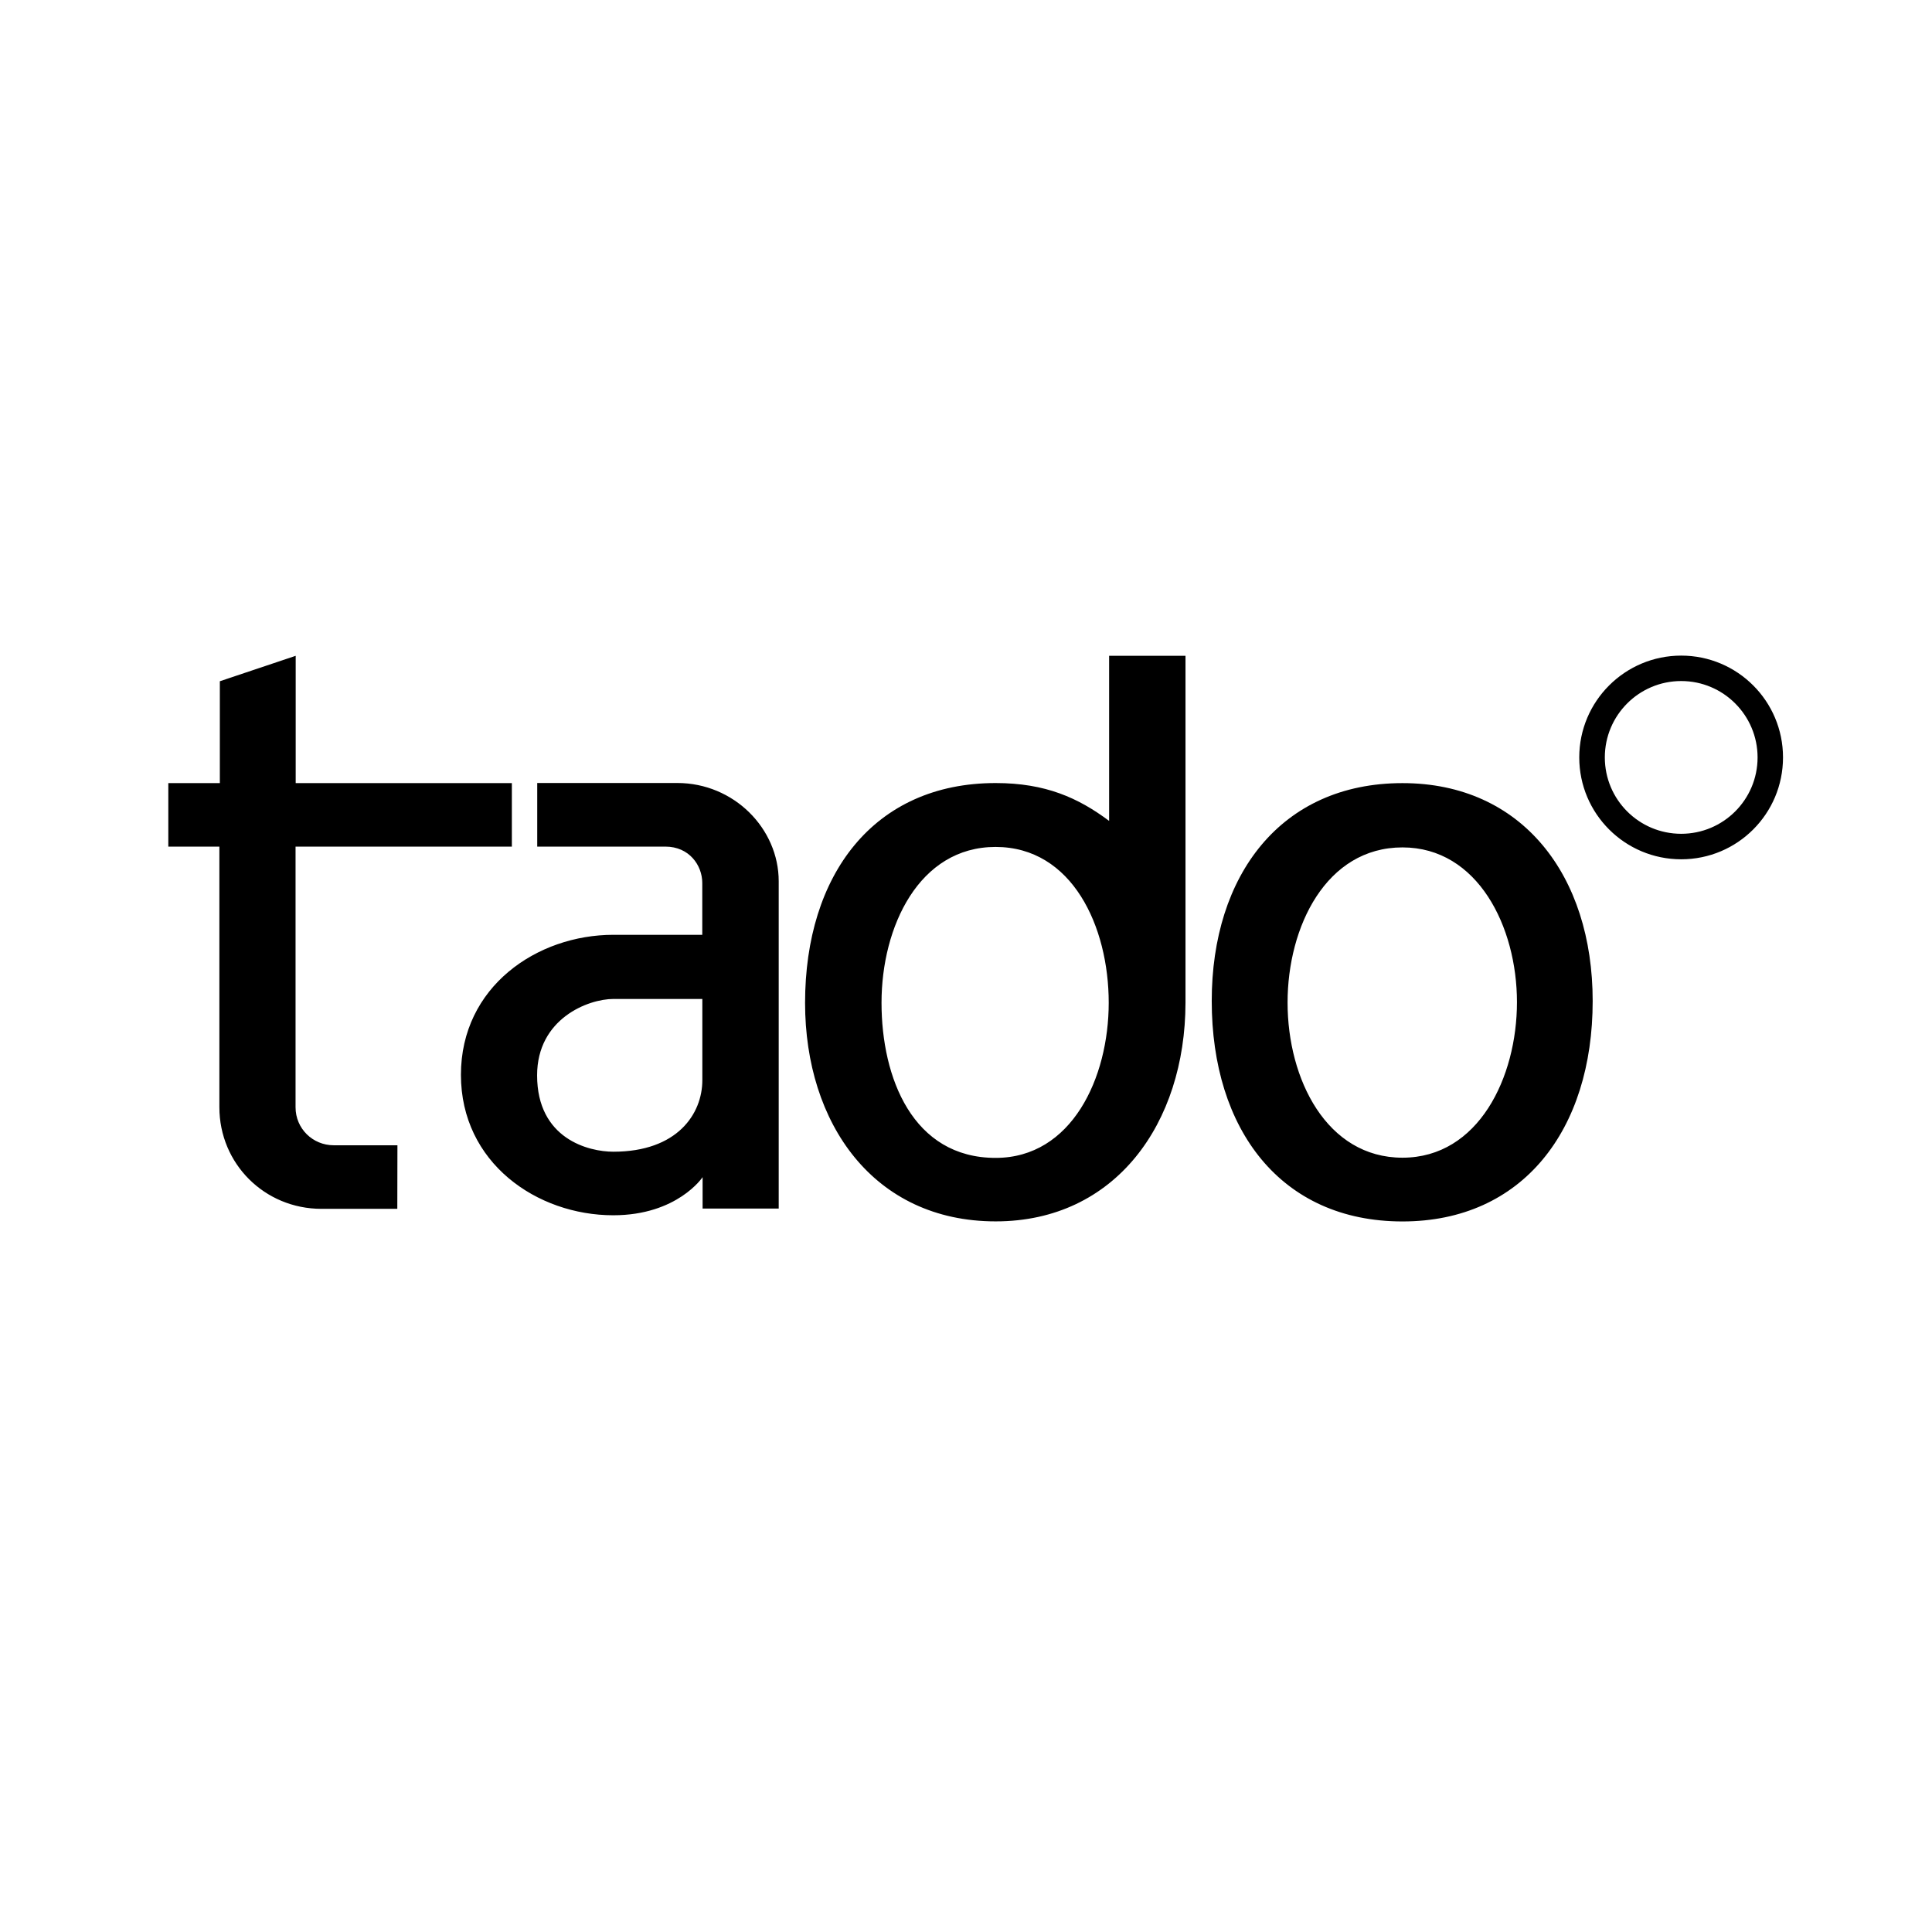 <svg width="200" height="200" viewBox="0 0 200 200" fill="none" xmlns="http://www.w3.org/2000/svg">
<path d="M52.988 87.641H30.596V114.626C30.596 116.826 32.37 118.558 34.549 118.558H41.142L41.129 125.138H33.277C27.378 125.138 22.71 120.462 22.71 114.619V87.641H17.423V81.068H22.758V70.522L30.61 67.889V81.068H52.988V87.641ZM55.601 81.055H70.107C75.972 81.055 80.612 85.771 80.612 91.23V125.11H72.733V121.858C72.733 121.858 70.121 125.804 63.486 125.804C55.58 125.804 47.715 120.373 47.715 111.264C47.715 102.134 55.601 96.771 63.5 96.771H72.699V91.408C72.699 89.573 71.344 87.641 68.883 87.641H55.614V81.041L55.601 81.055ZM72.706 103.412H63.507C60.881 103.412 55.601 105.454 55.601 111.319C55.601 117.898 60.936 119.225 63.493 119.225C70.121 119.225 72.706 115.306 72.706 111.814V103.412ZM145.183 81.068C157.592 81.068 164.873 90.652 164.873 103.619C164.873 116.97 157.627 126.444 145.183 126.444C132.588 126.444 125.438 116.922 125.438 103.619C125.438 90.611 132.588 81.068 145.183 81.068ZM145.183 119.844C153.055 119.844 157.035 111.525 157.035 103.742C157.035 95.939 152.979 87.723 145.183 87.723C137.276 87.723 133.289 95.939 133.289 103.784C133.289 111.738 137.345 119.844 145.183 119.844ZM122.722 103.825V67.889H114.816V84.98C111.632 82.601 108.236 81.061 103.073 81.061C90.444 81.061 83.341 90.57 83.341 103.818C83.341 116.303 90.444 126.437 103.073 126.437C115.483 126.437 122.694 116.269 122.722 103.825ZM103.066 119.864C94.493 119.864 91.255 111.587 91.255 103.804C91.255 95.925 95.139 87.675 103.059 87.675C111.007 87.675 114.774 95.925 114.774 103.804C114.774 111.587 110.945 119.864 103.066 119.864ZM174.038 67.868C168.214 67.868 163.484 72.585 163.484 78.408C163.484 84.238 168.214 88.954 174.038 88.954C179.861 88.954 184.577 84.238 184.577 78.408C184.577 72.585 179.861 67.868 174.038 67.868ZM174.038 86.314C169.665 86.314 166.131 82.773 166.131 78.408C166.131 74.049 169.665 70.501 174.038 70.501C178.403 70.501 181.944 74.049 181.944 78.408C181.944 82.773 178.403 86.314 174.038 86.314Z" fill="black"/>
</svg>
